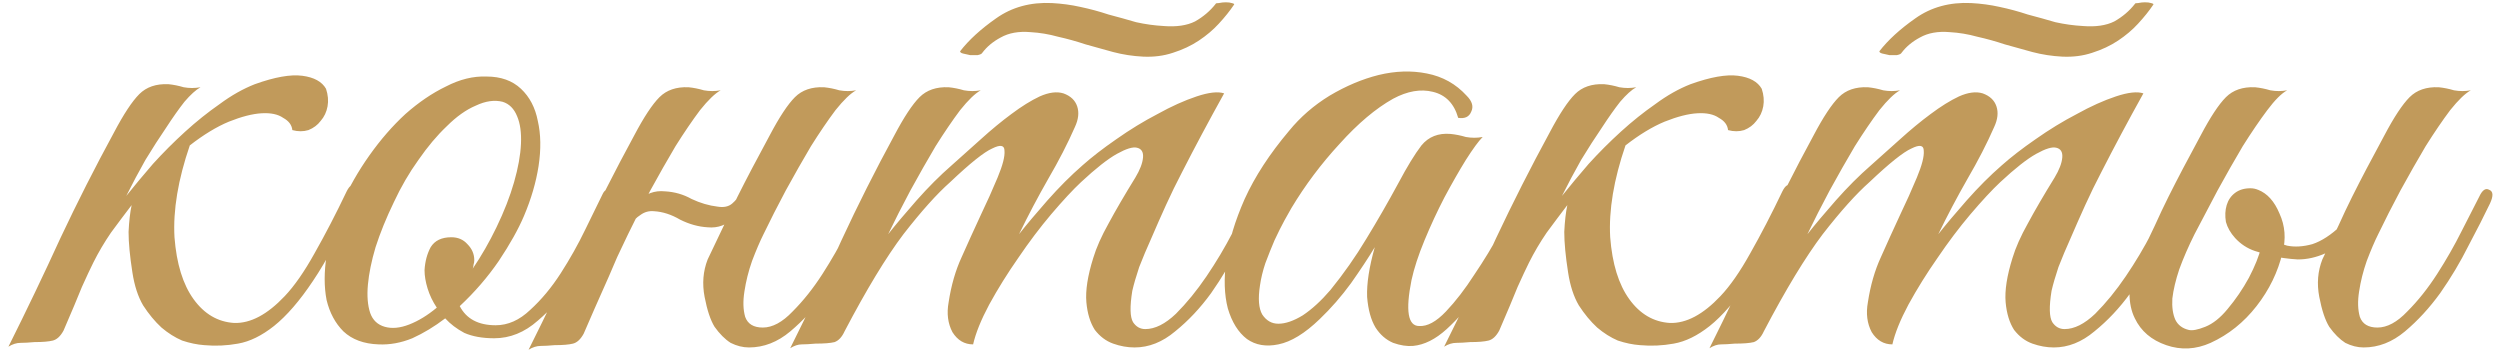 <?xml version="1.0" encoding="UTF-8"?> <svg xmlns="http://www.w3.org/2000/svg" width="196" height="28" viewBox="0 0 196 28" fill="none"> <path d="M9.9 15.36C10.54 14.56 11.24 13.72 12 12.84C12.8 11.96 13.64 11.12 14.52 10.32C15.4 9.52 16.3 8.8 17.22 8.16C18.14 7.48 19.06 6.96 19.98 6.6C21.54 6.04 22.78 5.82 23.7 5.94C24.62 6.06 25.24 6.4 25.56 6.96C25.72 7.44 25.76 7.9 25.68 8.34C25.6 8.78 25.42 9.16 25.14 9.48C24.9 9.8 24.58 10.04 24.18 10.2C23.78 10.32 23.36 10.32 22.92 10.2C22.88 9.8 22.64 9.48 22.2 9.24C21.8 8.96 21.24 8.84 20.52 8.88C19.8 8.92 18.94 9.14 17.94 9.54C16.98 9.94 15.96 10.56 14.88 11.4C13.96 14.08 13.56 16.48 13.68 18.6C13.84 20.68 14.34 22.3 15.18 23.46C16.02 24.62 17.08 25.24 18.36 25.32C19.64 25.36 20.96 24.66 22.32 23.22C23.08 22.42 23.86 21.3 24.66 19.86C25.5 18.38 26.34 16.76 27.18 15C27.42 14.52 27.66 14.38 27.9 14.58C28.14 14.74 28.16 15.06 27.96 15.54C26.76 18.26 25.62 20.42 24.54 22.02C23.5 23.58 22.48 24.76 21.48 25.56C20.52 26.32 19.58 26.78 18.66 26.94C17.78 27.1 16.9 27.14 16.02 27.06C15.46 27.02 14.88 26.9 14.28 26.7C13.72 26.46 13.18 26.12 12.66 25.68C12.14 25.2 11.66 24.62 11.22 23.94C10.82 23.26 10.54 22.4 10.38 21.36C10.18 20.08 10.08 19.02 10.08 18.18C10.12 17.34 10.2 16.64 10.32 16.08C9.8 16.76 9.26 17.48 8.7 18.24C8.18 19 7.72 19.78 7.32 20.58C7.08 21.06 6.78 21.7 6.42 22.5C6.1 23.3 5.62 24.44 4.98 25.92C4.74 26.36 4.46 26.62 4.14 26.7C3.82 26.78 3.34 26.82 2.7 26.82C2.26 26.86 1.9 26.88 1.62 26.88C1.3 26.88 0.98 26.98 0.66 27.18C2.1 24.3 3.46 21.46 4.74 18.66C6.06 15.86 7.46 13.1 8.94 10.38C9.7 8.94 10.36 7.94 10.92 7.38C11.48 6.82 12.24 6.56 13.2 6.6C13.6 6.64 14 6.72 14.4 6.84C14.84 6.92 15.28 6.92 15.72 6.84C15.36 7.04 14.94 7.42 14.46 7.98C14.02 8.54 13.54 9.22 13.02 10.02C12.5 10.78 11.96 11.62 11.4 12.54C10.88 13.46 10.38 14.4 9.9 15.36ZM48.164 15.72C47.924 16.28 47.524 17.16 46.964 18.36C46.444 19.56 45.784 20.76 44.984 21.96C44.184 23.16 43.244 24.22 42.164 25.14C41.124 26.06 39.984 26.52 38.744 26.52C37.824 26.52 37.044 26.38 36.404 26.1C35.804 25.78 35.304 25.4 34.904 24.96C34.064 25.6 33.204 26.12 32.324 26.52C31.444 26.88 30.564 27.04 29.684 27C28.524 26.96 27.604 26.62 26.924 25.98C26.284 25.34 25.844 24.52 25.604 23.52C25.404 22.48 25.404 21.32 25.604 20.04C25.804 18.72 26.184 17.4 26.744 16.08C27.344 14.72 28.084 13.42 28.964 12.18C29.844 10.94 30.784 9.86 31.784 8.94C32.824 8.02 33.884 7.3 34.964 6.78C36.044 6.22 37.104 5.96 38.144 6C39.264 6 40.164 6.32 40.844 6.96C41.524 7.6 41.964 8.44 42.164 9.48C42.404 10.52 42.424 11.7 42.224 13.02C42.024 14.3 41.644 15.6 41.084 16.92C40.644 17.96 39.984 19.14 39.104 20.46C38.224 21.74 37.204 22.92 36.044 24C36.564 25 37.504 25.5 38.864 25.5C39.824 25.5 40.724 25.1 41.564 24.3C42.444 23.5 43.244 22.54 43.964 21.42C44.684 20.3 45.324 19.16 45.884 18C46.444 16.84 46.904 15.9 47.264 15.18C47.424 14.86 47.664 14.76 47.984 14.88C48.304 15 48.364 15.28 48.164 15.72ZM39.404 7.98C38.764 7.82 38.064 7.92 37.304 8.28C36.544 8.6 35.784 9.14 35.024 9.9C34.264 10.62 33.524 11.5 32.804 12.54C32.084 13.54 31.444 14.64 30.884 15.84C30.284 17.08 29.804 18.26 29.444 19.38C29.124 20.46 28.924 21.44 28.844 22.32C28.764 23.2 28.824 23.94 29.024 24.54C29.224 25.1 29.604 25.46 30.164 25.62C30.724 25.78 31.364 25.72 32.084 25.44C32.804 25.16 33.524 24.72 34.244 24.12C33.924 23.64 33.684 23.14 33.524 22.62C33.364 22.1 33.284 21.62 33.284 21.18C33.324 20.5 33.484 19.9 33.764 19.38C34.084 18.86 34.624 18.6 35.384 18.6C35.904 18.6 36.324 18.78 36.644 19.14C37.004 19.5 37.184 19.92 37.184 20.4C37.184 20.52 37.164 20.64 37.124 20.76C37.124 20.84 37.104 20.94 37.064 21.06C37.744 20.06 38.364 18.98 38.924 17.82C39.524 16.58 39.984 15.4 40.304 14.28C40.624 13.16 40.804 12.16 40.844 11.28C40.884 10.4 40.784 9.68 40.544 9.12C40.304 8.52 39.924 8.14 39.404 7.98ZM49.241 18.36C49.001 18.88 48.801 19.3 48.641 19.62C48.481 19.94 48.301 20.34 48.101 20.82C47.901 21.3 47.621 21.94 47.261 22.74C46.901 23.54 46.401 24.68 45.761 26.16C45.521 26.6 45.241 26.86 44.921 26.94C44.601 27.02 44.121 27.06 43.481 27.06C43.041 27.1 42.681 27.12 42.401 27.12C42.081 27.12 41.761 27.22 41.441 27.42C42.881 24.54 44.241 21.7 45.521 18.9C46.841 16.1 48.241 13.34 49.721 10.62C50.481 9.18 51.141 8.18 51.701 7.62C52.261 7.06 53.021 6.8 53.981 6.84C54.381 6.88 54.781 6.96 55.181 7.08C55.621 7.16 56.061 7.16 56.501 7.08C56.061 7.32 55.521 7.84 54.881 8.64C54.281 9.44 53.641 10.38 52.961 11.46C52.321 12.54 51.661 13.7 50.981 14.94C50.341 16.14 49.761 17.28 49.241 18.36ZM59.861 18.36C59.581 18.92 59.281 19.62 58.961 20.46C58.681 21.26 58.481 22.06 58.361 22.86C58.241 23.62 58.261 24.28 58.421 24.84C58.621 25.4 59.081 25.68 59.801 25.68C60.561 25.68 61.341 25.26 62.141 24.42C62.981 23.58 63.761 22.6 64.481 21.48C65.201 20.36 65.841 19.24 66.401 18.12C67.001 16.96 67.461 16.06 67.781 15.42C68.021 14.9 68.281 14.72 68.561 14.88C68.881 15 68.901 15.36 68.621 15.96C68.181 16.88 67.621 17.98 66.941 19.26C66.301 20.54 65.561 21.78 64.721 22.98C63.881 24.14 62.961 25.14 61.961 25.98C60.961 26.82 59.881 27.24 58.721 27.24C58.241 27.24 57.761 27.12 57.281 26.88C56.841 26.6 56.421 26.18 56.021 25.62C55.701 25.1 55.441 24.32 55.241 23.28C55.041 22.24 55.121 21.26 55.481 20.34C55.961 19.34 56.381 18.46 56.741 17.7C57.101 16.9 57.461 16.14 57.821 15.42C58.181 14.7 58.561 13.96 58.961 13.2C59.361 12.44 59.821 11.58 60.341 10.62C61.101 9.18 61.761 8.18 62.321 7.62C62.881 7.06 63.641 6.8 64.601 6.84C65.001 6.88 65.401 6.96 65.801 7.08C66.241 7.16 66.681 7.16 67.121 7.08C66.681 7.32 66.141 7.84 65.501 8.64C64.901 9.44 64.261 10.38 63.581 11.46C62.941 12.54 62.281 13.7 61.601 14.94C60.961 16.14 60.381 17.28 59.861 18.36ZM58.841 15.06C58.601 15.74 58.181 16.4 57.581 17.04C56.981 17.64 56.281 17.9 55.481 17.82C54.761 17.78 54.041 17.58 53.321 17.22C52.641 16.82 51.961 16.6 51.281 16.56C50.881 16.52 50.521 16.62 50.201 16.86C49.881 17.06 49.641 17.32 49.481 17.64C49.441 17.72 49.281 17.76 49.001 17.76C48.721 17.76 48.621 17.7 48.701 17.58C49.021 16.98 49.461 16.38 50.021 15.78C50.621 15.18 51.321 14.92 52.121 15C52.881 15.04 53.581 15.24 54.221 15.6C54.901 15.92 55.581 16.12 56.261 16.2C56.741 16.28 57.121 16.2 57.401 15.96C57.681 15.72 57.921 15.42 58.121 15.06C58.201 14.98 58.361 14.94 58.601 14.94C58.841 14.94 58.921 14.98 58.841 15.06ZM98.852 15.96C98.412 16.88 97.852 17.98 97.172 19.26C96.532 20.54 95.792 21.78 94.952 22.98C94.112 24.14 93.172 25.14 92.132 25.98C91.132 26.82 90.072 27.24 88.952 27.24C88.392 27.24 87.832 27.14 87.272 26.94C86.712 26.74 86.232 26.38 85.832 25.86C85.472 25.3 85.252 24.58 85.172 23.7C85.092 22.78 85.272 21.62 85.712 20.22C85.952 19.42 86.352 18.52 86.912 17.52C87.472 16.48 88.172 15.28 89.012 13.92C89.372 13.32 89.572 12.8 89.612 12.36C89.652 11.92 89.492 11.66 89.132 11.58C88.812 11.5 88.292 11.66 87.572 12.06C86.852 12.46 85.912 13.2 84.752 14.28C84.112 14.88 83.332 15.72 82.412 16.8C81.532 17.84 80.672 18.98 79.832 20.22C78.992 21.42 78.232 22.64 77.552 23.88C76.912 25.08 76.492 26.12 76.292 27C75.612 27 75.072 26.68 74.672 26.04C74.312 25.36 74.212 24.58 74.372 23.7C74.572 22.38 74.912 21.2 75.392 20.16C75.872 19.08 76.372 17.98 76.892 16.86C77.372 15.86 77.812 14.88 78.212 13.92C78.612 12.96 78.792 12.26 78.752 11.82C78.752 11.38 78.432 11.32 77.792 11.64C77.152 11.92 76.052 12.8 74.492 14.28C73.452 15.2 72.232 16.56 70.832 18.36C69.472 20.16 67.932 22.7 66.212 25.98C66.012 26.42 65.752 26.7 65.432 26.82C65.112 26.9 64.612 26.94 63.932 26.94C63.492 26.98 63.132 27 62.852 27C62.572 27 62.272 27.1 61.952 27.3C63.392 24.42 64.732 21.6 65.972 18.84C67.252 16.08 68.632 13.34 70.112 10.62C70.872 9.18 71.532 8.18 72.092 7.62C72.652 7.06 73.412 6.8 74.372 6.84C74.772 6.88 75.172 6.96 75.572 7.08C76.012 7.16 76.452 7.16 76.892 7.08C76.452 7.32 75.912 7.84 75.272 8.64C74.672 9.44 74.032 10.38 73.352 11.46C72.712 12.54 72.052 13.7 71.372 14.94C70.732 16.14 70.152 17.28 69.632 18.36C70.232 17.6 70.972 16.72 71.852 15.72C72.772 14.68 73.692 13.76 74.612 12.96C75.332 12.32 76.092 11.64 76.892 10.92C77.732 10.16 78.532 9.5 79.292 8.94C80.092 8.34 80.832 7.88 81.512 7.56C82.232 7.24 82.852 7.16 83.372 7.32C83.932 7.52 84.292 7.86 84.452 8.34C84.612 8.82 84.552 9.36 84.272 9.96C83.712 11.24 83.012 12.6 82.172 14.04C81.372 15.44 80.612 16.88 79.892 18.36C80.492 17.6 81.232 16.72 82.112 15.72C83.032 14.68 83.952 13.76 84.872 12.96C85.592 12.32 86.472 11.64 87.512 10.92C88.592 10.16 89.672 9.5 90.752 8.94C91.832 8.34 92.852 7.88 93.812 7.56C94.772 7.24 95.492 7.16 95.972 7.32C94.772 9.48 93.672 11.54 92.672 13.5C92.232 14.34 91.812 15.2 91.412 16.08C91.012 16.96 90.632 17.82 90.272 18.66C89.912 19.46 89.592 20.22 89.312 20.94C89.072 21.66 88.892 22.28 88.772 22.8C88.572 24.04 88.592 24.86 88.832 25.26C89.072 25.62 89.392 25.8 89.792 25.8C90.552 25.8 91.352 25.4 92.192 24.6C93.032 23.76 93.832 22.78 94.592 21.66C95.352 20.54 96.032 19.4 96.632 18.24C97.232 17.04 97.692 16.1 98.012 15.42C98.252 14.9 98.512 14.72 98.792 14.88C99.112 15 99.132 15.36 98.852 15.96ZM96.752 0.36C96.432 0.84 96.032 1.34 95.552 1.86C95.112 2.34 94.592 2.78 93.992 3.18C93.392 3.58 92.712 3.9 91.952 4.14C91.232 4.38 90.452 4.48 89.612 4.44C88.812 4.4 88.032 4.28 87.272 4.08C86.552 3.88 85.832 3.68 85.112 3.48C84.392 3.24 83.672 3.04 82.952 2.88C82.232 2.68 81.512 2.56 80.792 2.52C79.872 2.44 79.092 2.58 78.452 2.94C77.852 3.26 77.372 3.66 77.012 4.14C76.972 4.22 76.852 4.28 76.652 4.32C76.452 4.32 76.252 4.32 76.052 4.32C75.852 4.28 75.672 4.24 75.512 4.2C75.352 4.16 75.272 4.1 75.272 4.02C75.952 3.14 76.892 2.28 78.092 1.44C79.332 0.56 80.792 0.16 82.472 0.24C83.232 0.28 83.972 0.38 84.692 0.54C85.452 0.7 86.192 0.9 86.912 1.14C87.672 1.34 88.392 1.54 89.072 1.74C89.792 1.9 90.512 2 91.232 2.04C92.232 2.12 93.052 2 93.692 1.68C94.332 1.32 94.872 0.86 95.312 0.3C95.312 0.26 95.392 0.24 95.552 0.24C95.752 0.2 95.932 0.18 96.092 0.18C96.292 0.18 96.452 0.2 96.572 0.24C96.732 0.28 96.792 0.32 96.752 0.36ZM119.842 15.96C119.402 16.88 118.842 17.96 118.162 19.2C117.522 20.44 116.802 21.64 116.002 22.8C115.202 23.96 114.342 24.96 113.422 25.8C112.542 26.6 111.662 27.04 110.782 27.12C110.302 27.16 109.782 27.08 109.222 26.88C108.662 26.64 108.202 26.24 107.842 25.68C107.482 25.08 107.262 24.28 107.182 23.28C107.142 22.24 107.342 20.94 107.782 19.38C107.302 20.18 106.682 21.12 105.922 22.2C105.162 23.24 104.342 24.18 103.462 25.02C102.302 26.14 101.222 26.8 100.222 27C99.262 27.2 98.442 27.06 97.762 26.58C97.082 26.06 96.582 25.26 96.262 24.18C95.982 23.1 95.942 21.84 96.142 20.4C96.342 18.92 96.822 17.32 97.582 15.6C98.382 13.84 99.542 12.06 101.062 10.26C101.942 9.18 103.002 8.26 104.242 7.5C105.522 6.74 106.802 6.2 108.082 5.88C109.402 5.56 110.662 5.52 111.862 5.76C113.102 6 114.142 6.58 114.982 7.5C115.422 7.94 115.542 8.36 115.342 8.76C115.182 9.16 114.842 9.32 114.322 9.24C114.002 8.12 113.342 7.44 112.342 7.2C111.382 6.96 110.342 7.14 109.222 7.74C107.862 8.5 106.462 9.68 105.022 11.28C103.582 12.84 102.322 14.52 101.242 16.32C101.122 16.52 100.942 16.84 100.702 17.28C100.462 17.72 100.202 18.24 99.922 18.84C99.682 19.4 99.442 20 99.202 20.64C99.002 21.24 98.862 21.82 98.782 22.38C98.622 23.42 98.682 24.18 98.962 24.66C99.282 25.14 99.702 25.38 100.222 25.38C100.782 25.38 101.422 25.16 102.142 24.72C102.862 24.24 103.582 23.58 104.302 22.74C105.342 21.46 106.282 20.12 107.122 18.72C108.002 17.28 108.842 15.82 109.642 14.34C110.322 13.06 110.922 12.08 111.442 11.4C112.002 10.72 112.762 10.42 113.722 10.5C114.122 10.54 114.522 10.62 114.922 10.74C115.362 10.82 115.802 10.82 116.242 10.74C115.922 11.06 115.482 11.66 114.922 12.54C114.402 13.38 113.842 14.36 113.242 15.48C112.682 16.56 112.162 17.68 111.682 18.84C111.202 20 110.862 21.04 110.662 21.96C110.182 24.36 110.382 25.56 111.262 25.56C111.902 25.6 112.602 25.22 113.362 24.42C114.122 23.62 114.862 22.66 115.582 21.54C116.342 20.42 117.022 19.3 117.622 18.18C118.222 17.02 118.682 16.12 119.002 15.48C119.282 14.96 119.562 14.76 119.842 14.88C120.122 15 120.122 15.36 119.842 15.96ZM122.459 15.36C123.099 14.56 123.799 13.72 124.559 12.84C125.359 11.96 126.199 11.12 127.079 10.32C127.959 9.52 128.859 8.8 129.779 8.16C130.699 7.48 131.619 6.96 132.539 6.6C134.099 6.04 135.339 5.82 136.259 5.94C137.179 6.06 137.799 6.4 138.119 6.96C138.279 7.44 138.319 7.9 138.239 8.34C138.159 8.78 137.979 9.16 137.699 9.48C137.459 9.8 137.139 10.04 136.739 10.2C136.339 10.32 135.919 10.32 135.479 10.2C135.439 9.8 135.199 9.48 134.759 9.24C134.359 8.96 133.799 8.84 133.079 8.88C132.359 8.92 131.499 9.14 130.499 9.54C129.539 9.94 128.519 10.56 127.439 11.4C126.519 14.08 126.119 16.48 126.239 18.6C126.399 20.68 126.899 22.3 127.739 23.46C128.579 24.62 129.639 25.24 130.919 25.32C132.199 25.36 133.519 24.66 134.879 23.22C135.639 22.42 136.419 21.3 137.219 19.86C138.059 18.38 138.899 16.76 139.739 15C139.979 14.52 140.219 14.38 140.459 14.58C140.699 14.74 140.719 15.06 140.519 15.54C139.319 18.26 138.179 20.42 137.099 22.02C136.059 23.58 135.039 24.76 134.039 25.56C133.079 26.32 132.139 26.78 131.219 26.94C130.339 27.1 129.459 27.14 128.579 27.06C128.019 27.02 127.439 26.9 126.839 26.7C126.279 26.46 125.739 26.12 125.219 25.68C124.699 25.2 124.219 24.62 123.779 23.94C123.379 23.26 123.099 22.4 122.939 21.36C122.739 20.08 122.639 19.02 122.639 18.18C122.679 17.34 122.759 16.64 122.879 16.08C122.359 16.76 121.819 17.48 121.259 18.24C120.739 19 120.279 19.78 119.879 20.58C119.639 21.06 119.339 21.7 118.979 22.5C118.659 23.3 118.179 24.44 117.539 25.92C117.299 26.36 117.019 26.62 116.699 26.7C116.379 26.78 115.899 26.82 115.259 26.82C114.819 26.86 114.459 26.88 114.179 26.88C113.859 26.88 113.539 26.98 113.219 27.18C114.659 24.3 116.019 21.46 117.299 18.66C118.619 15.86 120.019 13.1 121.499 10.38C122.259 8.94 122.919 7.94 123.479 7.38C124.039 6.82 124.799 6.56 125.759 6.6C126.159 6.64 126.559 6.72 126.959 6.84C127.399 6.92 127.839 6.92 128.279 6.84C127.919 7.04 127.499 7.42 127.019 7.98C126.579 8.54 126.099 9.22 125.579 10.02C125.059 10.78 124.519 11.62 123.959 12.54C123.439 13.46 122.939 14.4 122.459 15.36ZM170.922 15.96C170.482 16.88 169.922 17.98 169.242 19.26C168.602 20.54 167.862 21.78 167.022 22.98C166.182 24.14 165.242 25.14 164.202 25.98C163.202 26.82 162.142 27.24 161.022 27.24C160.462 27.24 159.902 27.14 159.342 26.94C158.782 26.74 158.302 26.38 157.902 25.86C157.542 25.3 157.322 24.58 157.242 23.7C157.162 22.78 157.342 21.62 157.782 20.22C158.022 19.42 158.422 18.52 158.982 17.52C159.542 16.48 160.242 15.28 161.082 13.92C161.442 13.32 161.642 12.8 161.682 12.36C161.722 11.92 161.562 11.66 161.202 11.58C160.882 11.5 160.362 11.66 159.642 12.06C158.922 12.46 157.982 13.2 156.822 14.28C156.182 14.88 155.402 15.72 154.482 16.8C153.602 17.84 152.742 18.98 151.902 20.22C151.062 21.42 150.302 22.64 149.622 23.88C148.982 25.08 148.562 26.12 148.362 27C147.682 27 147.142 26.68 146.742 26.04C146.382 25.36 146.282 24.58 146.442 23.7C146.642 22.38 146.982 21.2 147.462 20.16C147.942 19.08 148.442 17.98 148.962 16.86C149.442 15.86 149.882 14.88 150.282 13.92C150.682 12.96 150.862 12.26 150.822 11.82C150.822 11.38 150.502 11.32 149.862 11.64C149.222 11.92 148.122 12.8 146.562 14.28C145.522 15.2 144.302 16.56 142.902 18.36C141.542 20.16 140.002 22.7 138.282 25.98C138.082 26.42 137.822 26.7 137.502 26.82C137.182 26.9 136.682 26.94 136.002 26.94C135.562 26.98 135.202 27 134.922 27C134.642 27 134.342 27.1 134.022 27.3C135.462 24.42 136.802 21.6 138.042 18.84C139.322 16.08 140.702 13.34 142.182 10.62C142.942 9.18 143.602 8.18 144.162 7.62C144.722 7.06 145.482 6.8 146.442 6.84C146.842 6.88 147.242 6.96 147.642 7.08C148.082 7.16 148.522 7.16 148.962 7.08C148.522 7.32 147.982 7.84 147.342 8.64C146.742 9.44 146.102 10.38 145.422 11.46C144.782 12.54 144.122 13.7 143.442 14.94C142.802 16.14 142.222 17.28 141.702 18.36C142.302 17.6 143.042 16.72 143.922 15.72C144.842 14.68 145.762 13.76 146.682 12.96C147.402 12.32 148.162 11.64 148.962 10.92C149.802 10.16 150.602 9.5 151.362 8.94C152.162 8.34 152.902 7.88 153.582 7.56C154.302 7.24 154.922 7.16 155.442 7.32C156.002 7.52 156.362 7.86 156.522 8.34C156.682 8.82 156.622 9.36 156.342 9.96C155.782 11.24 155.082 12.6 154.242 14.04C153.442 15.44 152.682 16.88 151.962 18.36C152.562 17.6 153.302 16.72 154.182 15.72C155.102 14.68 156.022 13.76 156.942 12.96C157.662 12.32 158.542 11.64 159.582 10.92C160.662 10.16 161.742 9.5 162.822 8.94C163.902 8.34 164.922 7.88 165.882 7.56C166.842 7.24 167.562 7.16 168.042 7.32C166.842 9.48 165.742 11.54 164.742 13.5C164.302 14.34 163.882 15.2 163.482 16.08C163.082 16.96 162.702 17.82 162.342 18.66C161.982 19.46 161.662 20.22 161.382 20.94C161.142 21.66 160.962 22.28 160.842 22.8C160.642 24.04 160.662 24.86 160.902 25.26C161.142 25.62 161.462 25.8 161.862 25.8C162.622 25.8 163.422 25.4 164.262 24.6C165.102 23.76 165.902 22.78 166.662 21.66C167.422 20.54 168.102 19.4 168.702 18.24C169.302 17.04 169.762 16.1 170.082 15.42C170.322 14.9 170.582 14.72 170.862 14.88C171.182 15 171.202 15.36 170.922 15.96ZM168.822 0.36C168.502 0.84 168.102 1.34 167.622 1.86C167.182 2.34 166.662 2.78 166.062 3.18C165.462 3.58 164.782 3.9 164.022 4.14C163.302 4.38 162.522 4.48 161.682 4.44C160.882 4.4 160.102 4.28 159.342 4.08C158.622 3.88 157.902 3.68 157.182 3.48C156.462 3.24 155.742 3.04 155.022 2.88C154.302 2.68 153.582 2.56 152.862 2.52C151.942 2.44 151.162 2.58 150.522 2.94C149.922 3.26 149.442 3.66 149.082 4.14C149.042 4.22 148.922 4.28 148.722 4.32C148.522 4.32 148.322 4.32 148.122 4.32C147.922 4.28 147.742 4.24 147.582 4.2C147.422 4.16 147.342 4.1 147.342 4.02C148.022 3.14 148.962 2.28 150.162 1.44C151.402 0.56 152.862 0.16 154.542 0.24C155.302 0.28 156.042 0.38 156.762 0.54C157.522 0.7 158.262 0.9 158.982 1.14C159.742 1.34 160.462 1.54 161.142 1.74C161.862 1.9 162.582 2 163.302 2.04C164.302 2.12 165.122 2 165.762 1.68C166.402 1.32 166.942 0.86 167.382 0.3C167.382 0.26 167.462 0.24 167.622 0.24C167.822 0.2 168.002 0.18 168.162 0.18C168.362 0.18 168.522 0.2 168.642 0.24C168.802 0.28 168.862 0.32 168.822 0.36ZM186.452 18.36C186.172 18.92 185.872 19.62 185.552 20.46C185.272 21.26 185.072 22.06 184.952 22.86C184.832 23.62 184.852 24.28 185.012 24.84C185.212 25.4 185.672 25.68 186.392 25.68C187.152 25.68 187.932 25.26 188.732 24.42C189.572 23.58 190.352 22.6 191.072 21.48C191.792 20.36 192.432 19.24 192.992 18.12C193.592 16.96 194.052 16.06 194.372 15.42C194.612 14.9 194.872 14.72 195.152 14.88C195.472 15 195.492 15.36 195.212 15.96C194.772 16.88 194.212 17.98 193.532 19.26C192.892 20.54 192.152 21.78 191.312 22.98C190.472 24.14 189.552 25.14 188.552 25.98C187.552 26.82 186.472 27.24 185.312 27.24C184.832 27.24 184.352 27.12 183.872 26.88C183.432 26.6 183.012 26.18 182.612 25.62C182.292 25.1 182.032 24.32 181.832 23.28C181.632 22.24 181.712 21.26 182.072 20.34C182.552 19.34 182.972 18.46 183.332 17.7C183.692 16.9 184.052 16.14 184.412 15.42C184.772 14.7 185.152 13.96 185.552 13.2C185.952 12.44 186.412 11.58 186.932 10.62C187.692 9.18 188.352 8.18 188.912 7.62C189.472 7.06 190.232 6.8 191.192 6.84C191.592 6.88 191.992 6.96 192.392 7.08C192.832 7.16 193.272 7.16 193.712 7.08C193.272 7.32 192.732 7.84 192.092 8.64C191.492 9.44 190.852 10.38 190.172 11.46C189.532 12.54 188.872 13.7 188.192 14.94C187.552 16.14 186.972 17.28 186.452 18.36ZM177.992 20.04C177.832 20 177.432 19.88 176.792 19.68C176.192 19.48 175.672 19.14 175.232 18.66C174.872 18.26 174.632 17.84 174.512 17.4C174.432 16.92 174.452 16.48 174.572 16.08C174.692 15.68 174.912 15.36 175.232 15.12C175.552 14.88 175.952 14.76 176.432 14.76C176.872 14.76 177.272 14.94 177.632 15.3C178.032 15.66 178.232 16.06 178.232 16.5C178.232 16.62 178.192 16.8 178.112 17.04C178.032 17.28 177.972 17.46 177.932 17.58C177.852 17.78 177.792 17.98 177.752 18.18C177.752 18.34 177.872 18.52 178.112 18.72C178.352 18.92 178.752 19.1 179.312 19.26C179.912 19.38 180.572 19.34 181.292 19.14C182.012 18.9 182.752 18.42 183.512 17.7C184.272 16.94 184.972 15.78 185.612 14.22C185.812 13.66 186.072 13.46 186.392 13.62C186.712 13.78 186.732 14.16 186.452 14.76C185.772 16.24 185.092 17.38 184.412 18.18C183.732 18.98 183.032 19.54 182.312 19.86C181.592 20.18 180.872 20.34 180.152 20.34C179.432 20.3 178.712 20.2 177.992 20.04ZM167.372 24.96C167.092 24.4 166.952 23.74 166.952 22.98C166.992 22.18 167.232 21.3 167.672 20.34C168.152 19.34 168.572 18.46 168.932 17.7C169.292 16.9 169.652 16.14 170.012 15.42C170.372 14.7 170.752 13.96 171.152 13.2C171.552 12.44 172.012 11.58 172.532 10.62C173.292 9.18 173.952 8.18 174.512 7.62C175.072 7.06 175.832 6.8 176.792 6.84C177.192 6.88 177.592 6.96 177.992 7.08C178.432 7.16 178.872 7.16 179.312 7.08C178.872 7.32 178.352 7.84 177.752 8.64C177.152 9.44 176.512 10.38 175.832 11.46C175.192 12.54 174.532 13.7 173.852 14.94C173.212 16.14 172.612 17.28 172.052 18.36C171.572 19.32 171.172 20.24 170.852 21.12C170.572 21.96 170.392 22.72 170.312 23.4C170.272 24.08 170.352 24.64 170.552 25.08C170.752 25.48 171.092 25.74 171.572 25.86C171.852 25.94 172.292 25.86 172.892 25.62C173.492 25.38 174.072 24.92 174.632 24.24C175.272 23.48 175.832 22.66 176.312 21.78C176.792 20.86 177.112 20.06 177.272 19.38C177.592 18.1 177.672 17.12 177.512 16.44C177.352 15.76 176.712 15.46 175.592 15.54C175.512 15.54 175.492 15.5 175.532 15.42C175.612 15.3 175.712 15.2 175.832 15.12C175.992 15 176.172 14.92 176.372 14.88C176.572 14.8 176.792 14.8 177.032 14.88C177.752 15.16 178.312 15.78 178.712 16.74C179.152 17.7 179.232 18.72 178.952 19.8C178.592 21.32 177.912 22.72 176.912 24C175.912 25.28 174.712 26.24 173.312 26.88C172.152 27.4 170.992 27.46 169.832 27.06C168.672 26.66 167.852 25.96 167.372 24.96Z" fill="#C19A5B"></path> </svg> 